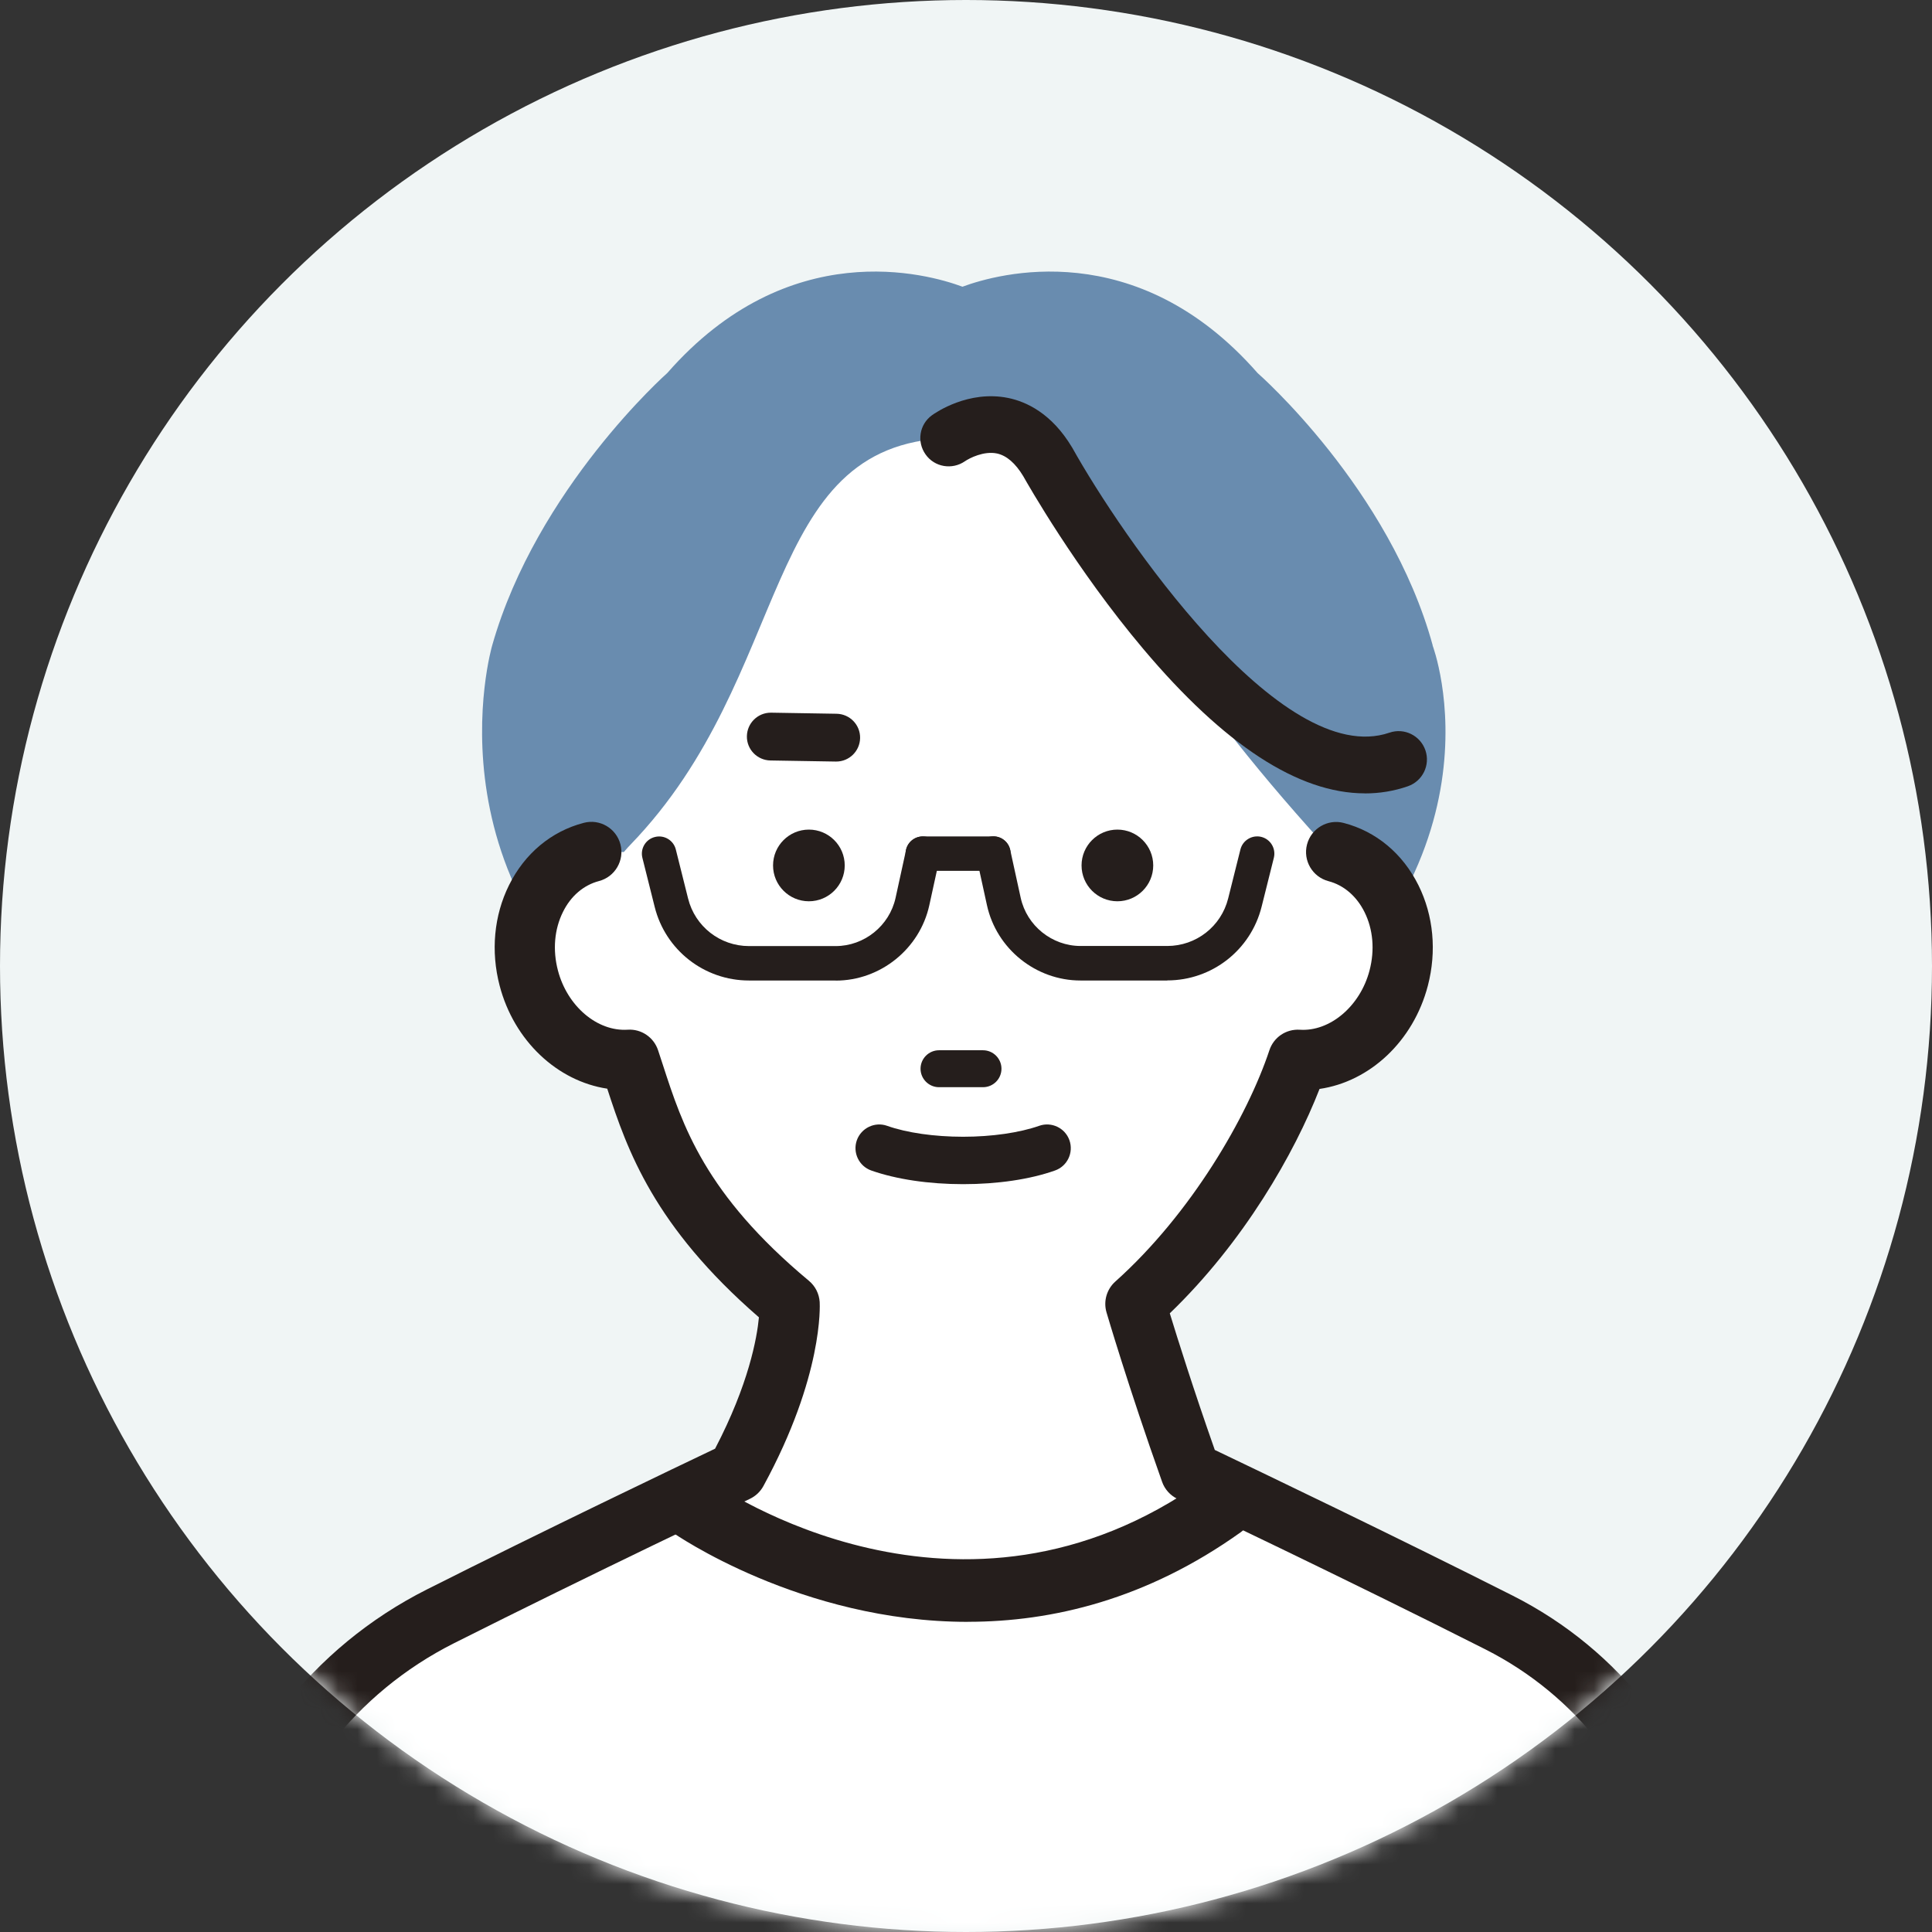 <svg fill="none" height="100" viewBox="0 0 100 100" width="100" xmlns="http://www.w3.org/2000/svg" xmlns:xlink="http://www.w3.org/1999/xlink"><rect x="0" y="0" width="100" height="100" fill="#333333" stroke="none"/><mask id="a" height="100" maskUnits="userSpaceOnUse" width="100" x="0" y="0"><circle cx="50" cy="50" fill="#d9d9d9" r="50"/></mask><circle cx="50" cy="50" fill="#f0f5f5" r="50"/><g mask="url(#a)"><path d="m74.158 33.41c-2.225-8.124-9.064-14.1-9.064-14.1-6.281-7.173-13.466-5.141-15.277-4.47-1.807-.671-8.996-2.703-15.277 4.466 0 0-6.755 5.976-9.064 14.1 0 0-3.9 13.257 9.582 21.655l-.478 1.337 13.594 6.743 1.639-.719 1.639.719 13.594-6.743-.478-1.337c14.024-10.004 9.582-21.655 9.582-21.655z" fill="#698caf"/><path d="m68.527 43.722c5.98 6.578-8.036 16.092-17.948 16.092-9.912 0-24.128-9.703-17.948-16.092 8.494-8.783 6.655-20.739 16.466-21.044 9.458-.297 3.373 3.373 19.434 21.044z" fill="#fff"/><path d="m30.611 44.1c-1.277.333-2.281 1.229-2.868 2.41-.586 1.181-.759 2.643-.373 4.112.687 2.627 2.92 4.37 5.213 4.229 1.121 3.365 2.096 7.482 8.285 12.639 0 0 .205 3.301-2.723 8.679 0 0-8.261 3.924-15.349 7.49-5.494 2.767-9.446 7.864-10.775 13.871l-6.048 30.482 43.518 28.008.767 1.394 43.518-29.402-6.197-31.16c-1.233-5.574-4.904-10.301-10-12.876-7.217-3.647-15.972-7.807-15.972-7.807-1.763-4.968-2.847-8.679-2.847-8.679 4.386-3.92 7.293-9.273 8.41-12.639 2.293.141 4.526-1.598 5.213-4.229.382-1.466.213-2.932-.373-4.112-.586-1.181-1.59-2.076-2.868-2.41h-38.538z" fill="#fff"/><g fill="#251e1c"><path d="m50.266 158.976c-.12 0-.245-.016-.365-.044-.426-.101-.787-.378-1-.763l-.578-1.049-43.189-27.795c-.538-.345-.807-.984-.687-1.614l6.048-30.482c1.442-6.53 5.671-11.972 11.602-14.96 6.064-3.056 13.068-6.406 14.916-7.285 1.743-3.337 2.169-5.735 2.269-6.799-5.43-4.711-6.811-8.639-7.851-11.835-2.582-.39-4.823-2.474-5.57-5.333-.466-1.783-.293-3.631.486-5.201.815-1.643 2.189-2.787 3.867-3.225.831-.221 1.683.281 1.9 1.113.217.831-.281 1.683-1.112 1.9-.795.209-1.458.775-1.863 1.598-.446.896-.538 1.972-.261 3.028.482 1.847 2.032 3.169 3.61 3.068.707-.048 1.353.394 1.574 1.064.084.249.165.502.249.759 1.016 3.128 2.165 6.679 7.558 11.173.329.273.53.671.558 1.1.008.153.197 3.815-2.912 9.522-.157.289-.402.522-.699.663-.084.04-8.329 3.956-15.317 7.474-5.092 2.566-8.719 7.237-9.952 12.819l-5.835 29.41 42.626 27.434c.185.12.341.277.462.462l41.253-27.868-5.996-30.148c-1.129-5.104-4.474-9.414-9.173-11.791-7.112-3.598-15.851-7.747-15.936-7.787-.373-.177-.663-.498-.799-.888-1.759-4.952-2.864-8.727-2.876-8.767-.169-.574.008-1.197.458-1.598 3.924-3.51 6.831-8.538 7.972-11.968.221-.671.859-1.108 1.574-1.064 1.562.104 3.128-1.221 3.61-3.068.277-1.056.185-2.129-.261-3.024-.41-.823-1.072-1.39-1.863-1.598-.831-.217-1.329-1.068-1.112-1.9.217-.831 1.072-1.333 1.9-1.113 1.679.438 3.052 1.582 3.868 3.225.779 1.57.952 3.414.486 5.201-.751 2.876-3.008 4.964-5.606 5.341-1.293 3.325-3.924 7.932-7.751 11.614.402 1.309 1.217 3.912 2.329 7.072 2.084.996 9.341 4.47 15.422 7.542 5.538 2.799 9.478 7.875 10.819 13.932l6.205 31.193c.12.614-.137 1.245-.655 1.594l-43.518 29.402c-.261.176-.566.265-.872.265z"/><path d="m43.723 44.795c0 1.024-.831 1.855-1.855 1.855s-1.855-.831-1.855-1.855.831-1.855 1.855-1.855 1.855.831 1.855 1.855z"/><path d="m59.691 44.795c0 1.024-.831 1.855-1.855 1.855s-1.855-.831-1.855-1.855.831-1.855 1.855-1.855 1.855.831 1.855 1.855z"/><path d="m50.88 56.273h-2.277c-.526 0-.956-.43-.956-.956 0-.526.43-.956.956-.956h2.277c.526 0 .956.43.956.956 0 .526-.426.956-.956.956z"/><path d="m49.852 61.292c-1.779 0-3.466-.253-4.755-.707-.639-.225-.972-.928-.747-1.566.229-.638.932-.972 1.566-.747 1.016.361 2.45.566 3.936.566 1.486 0 2.92-.209 3.936-.566.635-.225 1.341.108 1.566.747.225.639-.108 1.341-.747 1.566-1.289.458-2.976.707-4.755.707z"/><path d="m43.254 50.751h-4.486c-2.313 0-4.325-1.57-4.883-3.815l-.635-2.534c-.12-.478.173-.964.651-1.08.478-.12.964.173 1.08.651l.634 2.534c.361 1.45 1.659 2.462 3.153 2.462h4.486c1.478 0 2.783-1.048 3.1-2.494l.542-2.478c.104-.482.578-.787 1.064-.683.482.104.787.582.683 1.064l-.542 2.478c-.494 2.257-2.53 3.9-4.843 3.9z"/><path d="m60.413 50.751h-4.486c-2.313 0-4.349-1.639-4.843-3.9l-.542-2.478c-.104-.482.201-.956.683-1.064.486-.108.956.201 1.064.683l.542 2.478c.317 1.446 1.619 2.494 3.1 2.494h4.486c1.494 0 2.791-1.012 3.153-2.462l.634-2.534c.12-.478.606-.767 1.08-.651.478.12.767.602.651 1.08l-.634 2.534c-.562 2.245-2.57 3.815-4.883 3.815z"/><path d="m51.418 45.076h-3.655c-.494 0-.891-.398-.891-.892 0-.494.398-.891.891-.891h3.655c.494 0 .891.398.891.891 0 .494-.398.892-.891.892z"/><path d="m43.281 39.418s-.012 0-.02 0l-3.385-.056c-.683-.012-1.229-.574-1.217-1.257.012-.675.562-1.217 1.237-1.217h.02l3.386.056c.683.012 1.229.574 1.217 1.257-.012.675-.562 1.217-1.237 1.217z"/><path d="m50.093 83.947c-8.655 0-15.201-4.57-15.297-4.638-.739-.53-.912-1.558-.382-2.301.53-.739 1.558-.912 2.297-.386.526.373 12.996 9 25.594 0 .739-.53 1.771-.357 2.301.382.53.739.357 1.771-.382 2.301-4.871 3.482-9.767 4.639-14.124 4.639z"/><path d="m70.643 41.064c-3.434 0-7.281-2.506-11.47-7.478-3.494-4.145-5.988-8.546-6.213-8.944-.406-.671-.859-1.06-1.353-1.169-.679-.145-1.43.241-1.663.402-.663.458-1.574.305-2.036-.353-.466-.655-.321-1.558.329-2.028.189-.137 1.892-1.313 3.944-.896.924.189 2.245.783 3.305 2.554.008.012.016.028.024.04 2.474 4.434 10.787 16.655 16.406 14.731.767-.265 1.598.145 1.863.912.261.767-.145 1.598-.912 1.863-.719.249-1.462.369-2.225.369z"/></g></g></svg>